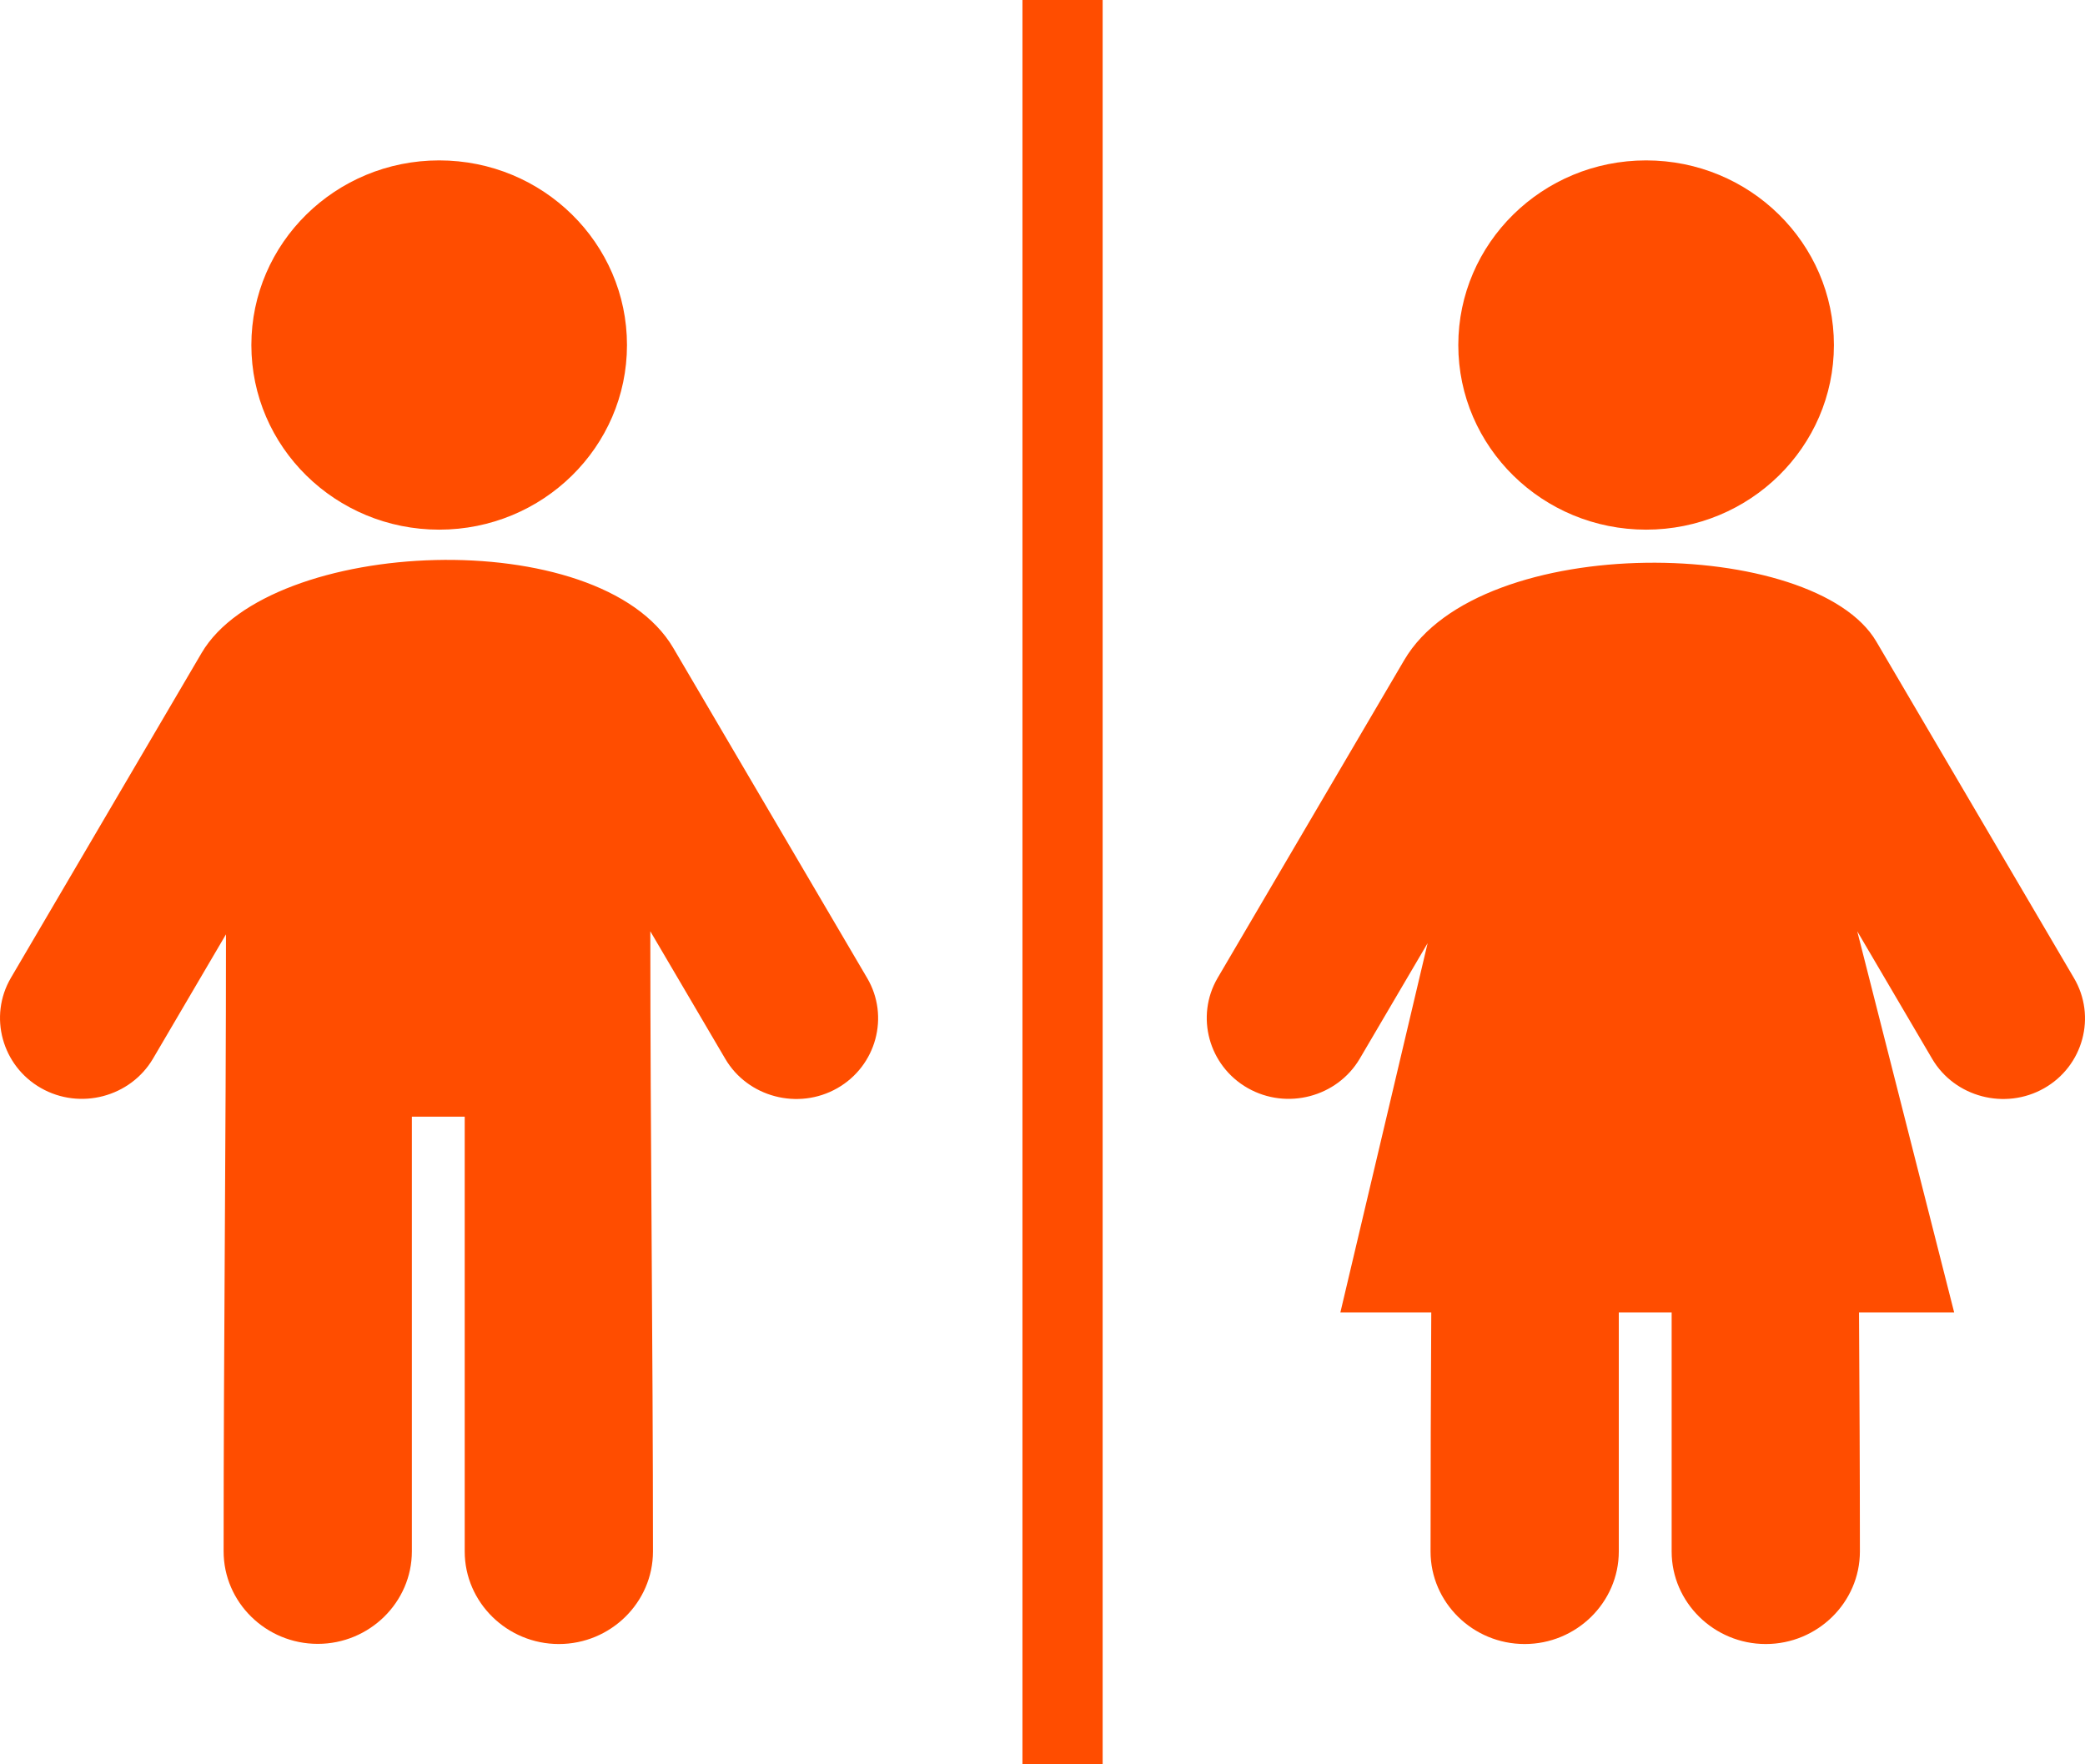 <svg viewBox="0 0 52 44" version="1.1" xmlns="http://www.w3.org/2000/svg">
  <path d="M 20.881 27.139 L 20.881 27.139 C 19.907 27.693 18.647 27.362 18.087 26.404 L 16.219 23.225 C 16.219 28.374 16.285 33.533 16.285 38.692 C 16.285 39.96 15.231 41 13.938 41 L 13.938 41 C 12.649 41 11.59 39.963 11.59 38.692 L 11.59 27.848 L 10.272 27.848 L 10.272 38.689 C 10.272 39.956 9.217 40.996 7.925 40.996 L 7.925 40.996 C 6.632 40.996 5.577 39.96 5.577 38.689 C 5.577 33.558 5.636 28.424 5.636 23.301 L 3.816 26.401 C 3.252 27.359 1.996 27.69 1.022 27.135 L 1.022 27.135 C 0.048 26.581 -0.289 25.346 0.271 24.388 L 5.028 16.284 C 6.727 13.393 14.956 13.037 16.791 16.158 L 21.625 24.388 C 22.192 25.346 21.855 26.585 20.881 27.139 L 20.881 27.139 Z M 41.054 4 C 43.639 4 45.738 6.063 45.738 8.605 C 45.738 11.147 43.639 13.209 41.054 13.209 C 38.468 13.209 36.37 11.147 36.37 8.605 C 36.37 6.063 38.468 4 41.054 4 L 41.054 4 Z M 10.953 4 C 13.539 4 15.637 6.063 15.637 8.605 C 15.637 11.147 13.539 13.209 10.953 13.209 C 8.368 13.209 6.269 11.147 6.269 8.605 C 6.269 6.063 8.368 4 10.953 4 L 10.953 4 Z M 50.982 27.139 L 50.982 27.139 C 50.008 27.693 48.748 27.362 48.187 26.404 L 46.32 23.225 L 46.32 23.225 L 48.737 32.73 L 46.364 32.73 C 46.375 34.718 46.386 36.705 46.386 38.692 C 46.386 39.96 45.331 41 44.038 41 L 44.038 41 C 42.749 41 41.691 39.963 41.691 38.692 L 41.691 32.73 L 40.373 32.73 L 40.373 38.692 C 40.373 39.96 39.318 41 38.025 41 L 38.025 41 C 36.732 41 35.678 39.963 35.678 38.692 C 35.678 36.705 35.685 34.718 35.696 32.73 L 33.429 32.73 L 35.605 23.521 L 33.913 26.401 C 33.349 27.359 32.093 27.69 31.118 27.135 L 31.118 27.135 C 30.144 26.581 29.807 25.346 30.368 24.388 L 35.022 16.461 C 36.923 13.22 45.261 13.386 46.796 16 L 51.721 24.385 C 52.293 25.346 51.956 26.585 50.982 27.139 L 50.982 27.139 Z" fill="#FF4D00" fill-rule="nonzero"/>
  <line x1="26.5" y1="43" x2="26.5" y2="1" stroke="#FF4D00" stroke-width="2" stroke-linecap="square"/>
</svg>